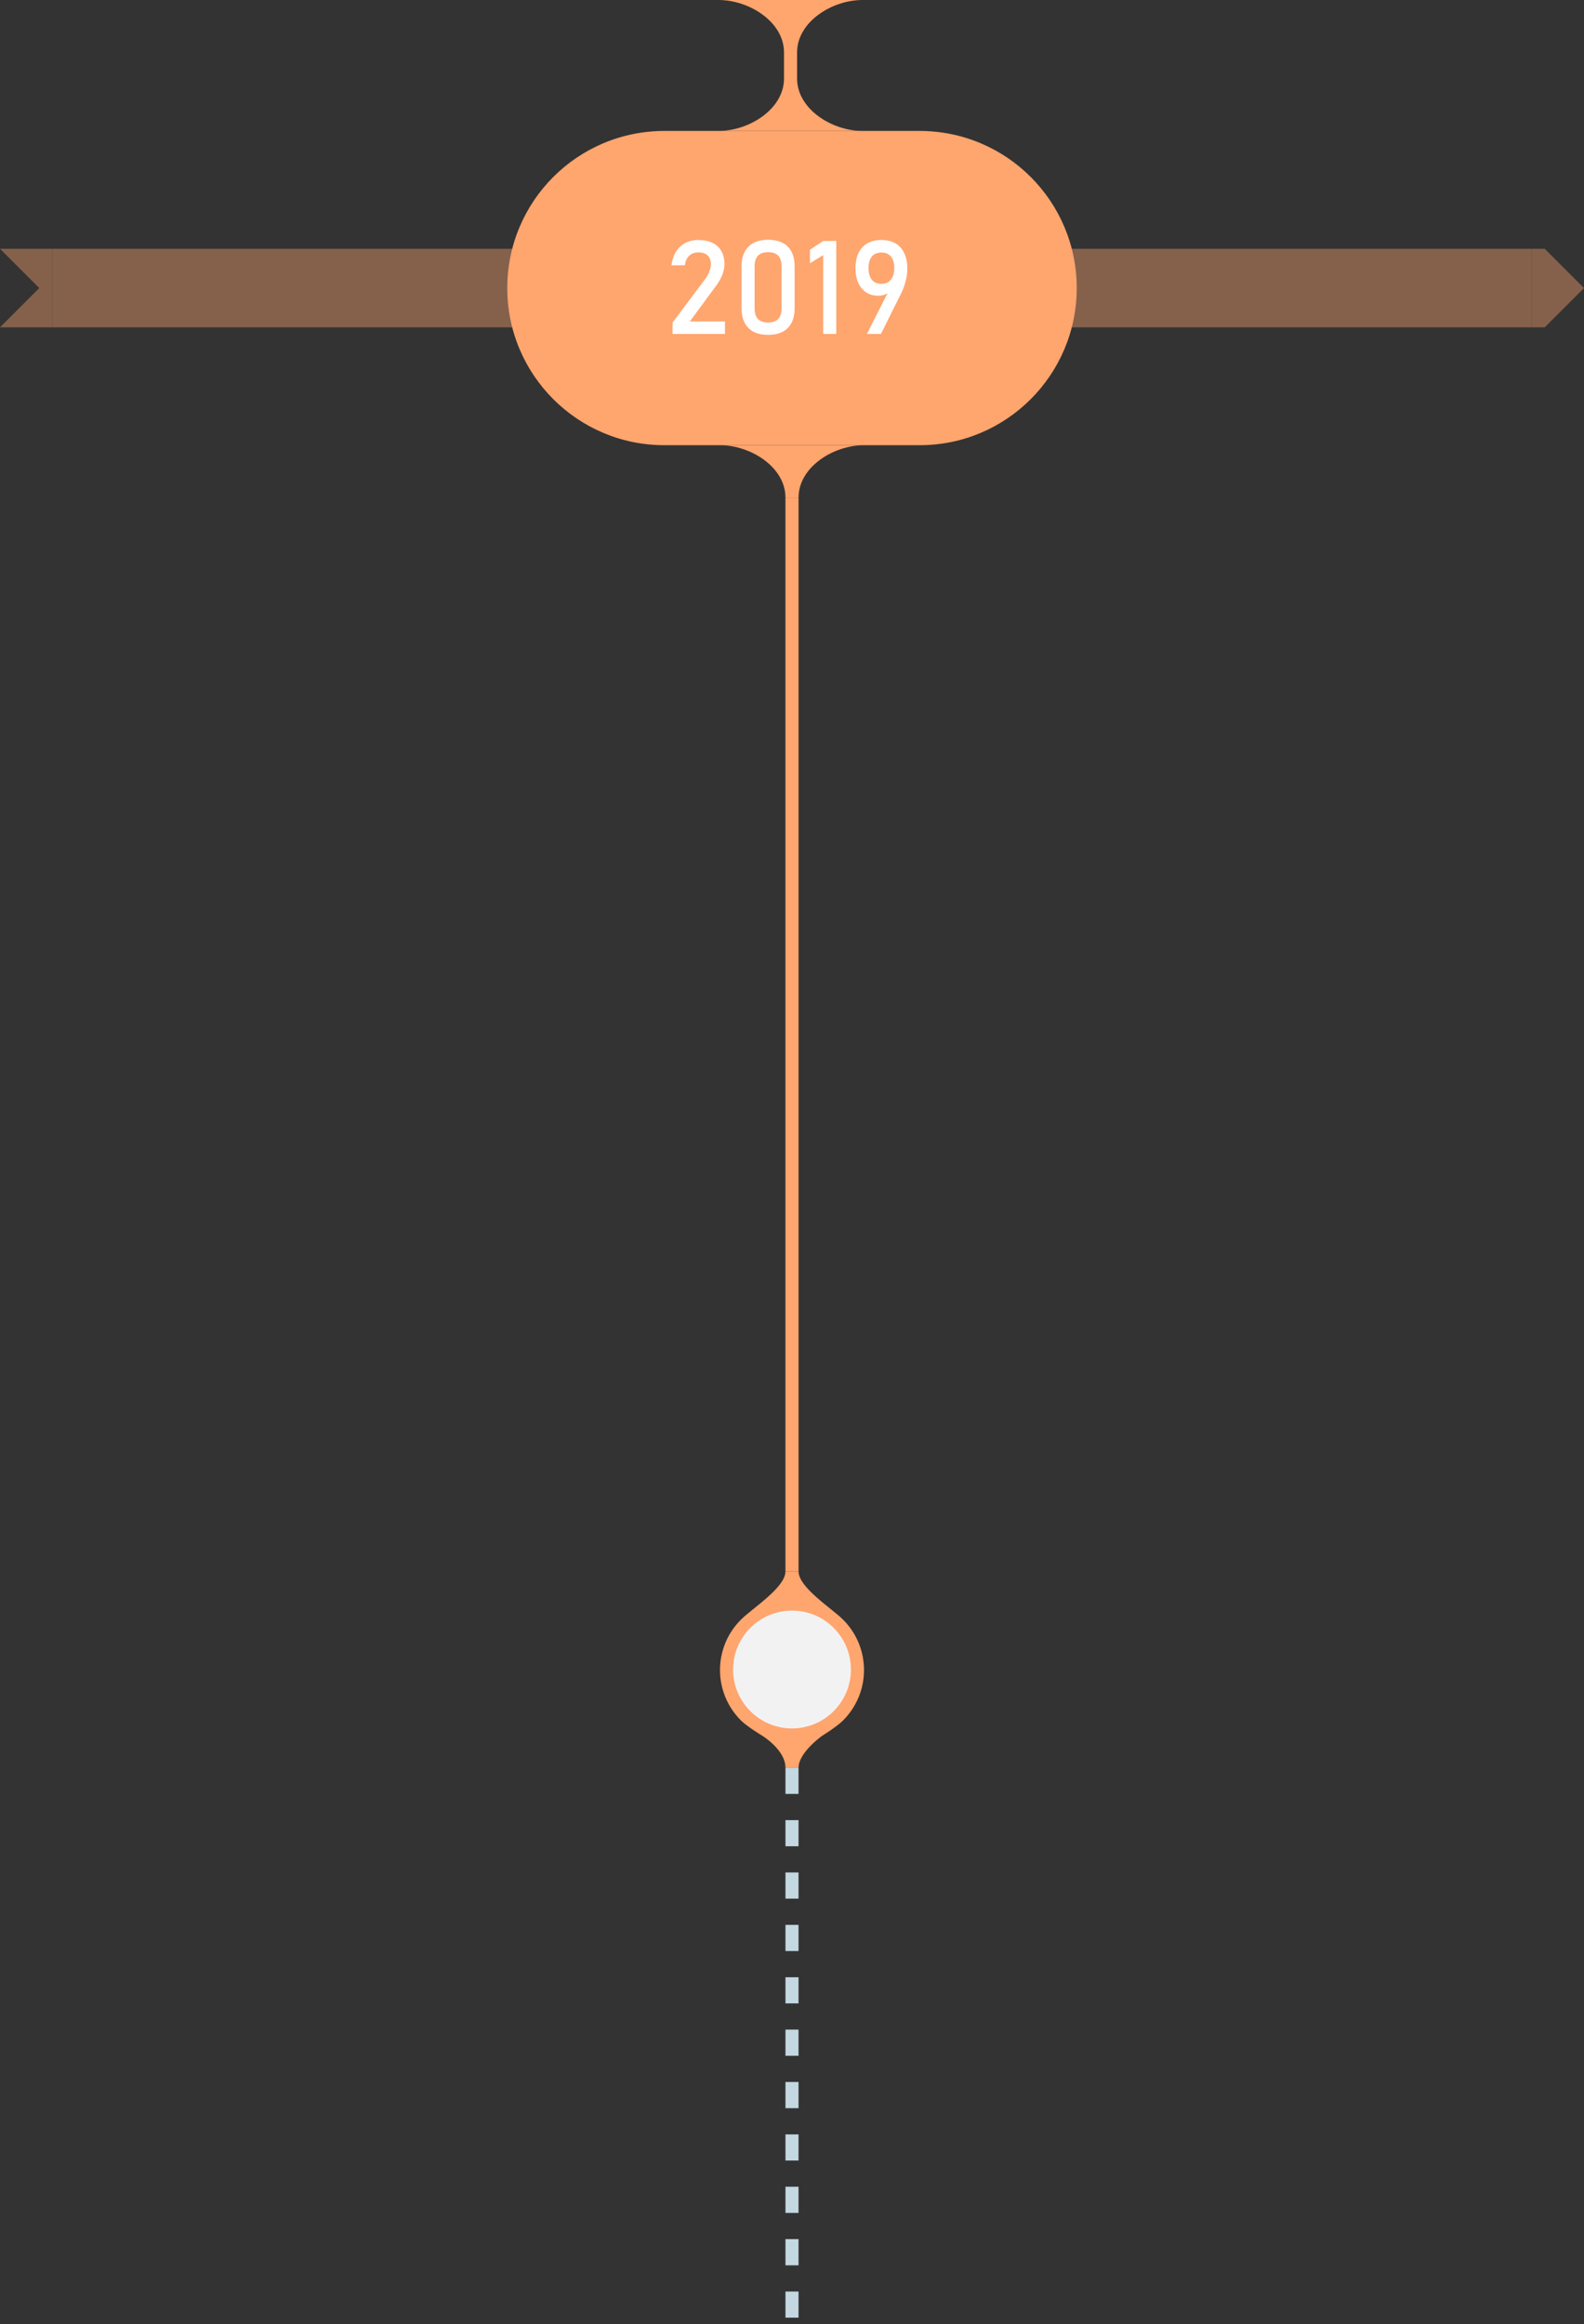 <svg width="242" height="355" viewBox="0 0 242 355" fill="none" xmlns="http://www.w3.org/2000/svg">
<rect x="0" y="0" width="242" height="355" fill="#333333" stroke="none"/>
<g opacity="0.4">
<path d="M8 38H0L6 44L0 50H8V38Z" fill="#FFA56E"/>
<rect x="8" y="38" width="226" height="12" fill="#FFA56E"/>
<path d="M236 38H234V50H236L242 44L236 38Z" fill="#FFA56E"/>
</g>
<path d="M77.5 44C77.5 30.745 88.245 20 101.5 20H140.5C153.755 20 164.5 30.745 164.5 44C164.5 57.255 153.755 68 140.5 68H101.5C88.245 68 77.5 57.255 77.5 44Z" fill="#FFA56E"/>
<path d="M102.75 49.272L107.701 42.67C107.988 42.292 108.209 41.902 108.365 41.498C108.528 41.088 108.609 40.707 108.609 40.355V40.336C108.609 39.77 108.443 39.33 108.111 39.018C107.779 38.705 107.307 38.549 106.695 38.549C106.116 38.549 105.647 38.721 105.289 39.066C104.931 39.405 104.713 39.887 104.635 40.512V40.522H102.574V40.512C102.691 39.698 102.929 39.005 103.287 38.432C103.652 37.852 104.12 37.413 104.693 37.113C105.266 36.807 105.927 36.654 106.676 36.654C107.522 36.654 108.245 36.801 108.844 37.094C109.443 37.38 109.898 37.8 110.211 38.353C110.523 38.907 110.68 39.574 110.68 40.355V40.365C110.68 40.867 110.576 41.391 110.367 41.938C110.159 42.484 109.869 43.012 109.498 43.52L105.387 49.105H110.758V51H102.75V49.272ZM117.35 51.147C116.021 51.147 115.012 50.792 114.322 50.082C113.639 49.372 113.297 48.383 113.297 47.113V40.658C113.297 39.382 113.642 38.393 114.332 37.69C115.022 36.98 116.028 36.625 117.35 36.625C118.678 36.625 119.684 36.977 120.367 37.68C121.057 38.383 121.402 39.376 121.402 40.658V47.113C121.402 48.389 121.057 49.382 120.367 50.092C119.677 50.795 118.671 51.147 117.35 51.147ZM117.35 49.252C118.053 49.252 118.57 49.07 118.902 48.705C119.241 48.334 119.41 47.803 119.41 47.113V40.658C119.41 39.968 119.244 39.441 118.912 39.076C118.58 38.705 118.059 38.52 117.35 38.52C116.64 38.52 116.119 38.705 115.787 39.076C115.455 39.441 115.289 39.968 115.289 40.658V47.113C115.289 47.803 115.455 48.334 115.787 48.705C116.126 49.07 116.646 49.252 117.35 49.252ZM127.76 51H125.768V38.969L123.746 40.209V38.148L125.768 36.801H127.76V51ZM136.021 43.949L136.012 44.301C135.849 44.6 135.602 44.822 135.27 44.965C134.944 45.102 134.557 45.17 134.107 45.17C133.43 45.17 132.835 44.997 132.32 44.652C131.806 44.307 131.406 43.822 131.119 43.197C130.839 42.566 130.699 41.837 130.699 41.01V41C130.699 40.082 130.852 39.297 131.158 38.647C131.471 37.995 131.923 37.501 132.516 37.162C133.115 36.824 133.831 36.654 134.664 36.654C135.497 36.654 136.21 36.827 136.803 37.172C137.395 37.517 137.844 38.018 138.15 38.676C138.463 39.333 138.619 40.124 138.619 41.049V41.059C138.619 41.566 138.554 42.11 138.424 42.69C138.294 43.262 138.108 43.832 137.867 44.398C137.828 44.483 137.789 44.571 137.75 44.662C137.711 44.747 137.669 44.831 137.623 44.916L134.596 51H132.447L136.021 43.949ZM134.664 43.353C135.289 43.353 135.771 43.142 136.109 42.719C136.454 42.296 136.627 41.7 136.627 40.932V40.922C136.627 40.173 136.454 39.594 136.109 39.184C135.771 38.773 135.289 38.568 134.664 38.568C134.033 38.568 133.544 38.773 133.199 39.184C132.861 39.594 132.691 40.176 132.691 40.932V40.941C132.691 41.71 132.861 42.305 133.199 42.728C133.544 43.145 134.033 43.353 134.664 43.353Z" fill="white"/>
<path d="M122 76C122 71.348 127.314 68 132 68H110C114.686 68 120 71.348 120 76H122Z" fill="#FFA56E"/>
<path d="M121 76V240" stroke="#FFA56E" stroke-width="2"/>
<path d="M113.222 247.358C108.926 251.623 108.926 258.537 113.222 262.802C114.181 263.754 116.484 265.132 116.484 265.132C116.484 265.132 119.999 267.275 119.999 270L121.999 270C121.999 267.683 125.579 265.143 125.579 265.143C125.579 265.143 127.812 263.761 128.778 262.802C133.074 258.537 133.074 251.623 128.778 247.358C127.019 245.612 122 242.473 122 240H120C120 242.473 114.981 245.612 113.222 247.358Z" fill="#FFA56E"/>
<circle cx="121" cy="255" r="9" fill="#F2F2F2"/>
<circle cx="121" cy="255" r="6" fill="#F2F2F2"/>
<path d="M121.778 8C121.778 3.348 127.092 0 131.778 0H109.778C114.464 0 119.778 3.348 119.778 8V12C119.778 16.652 114.464 20 109.778 20H131.778C127.092 20 121.778 16.652 121.778 12V8Z" fill="#FFA56E"/>
<path d="M121 270L121 355" stroke="#C3D8E0" stroke-width="2" stroke-linejoin="round" stroke-dasharray="4 4"/>
</svg>
